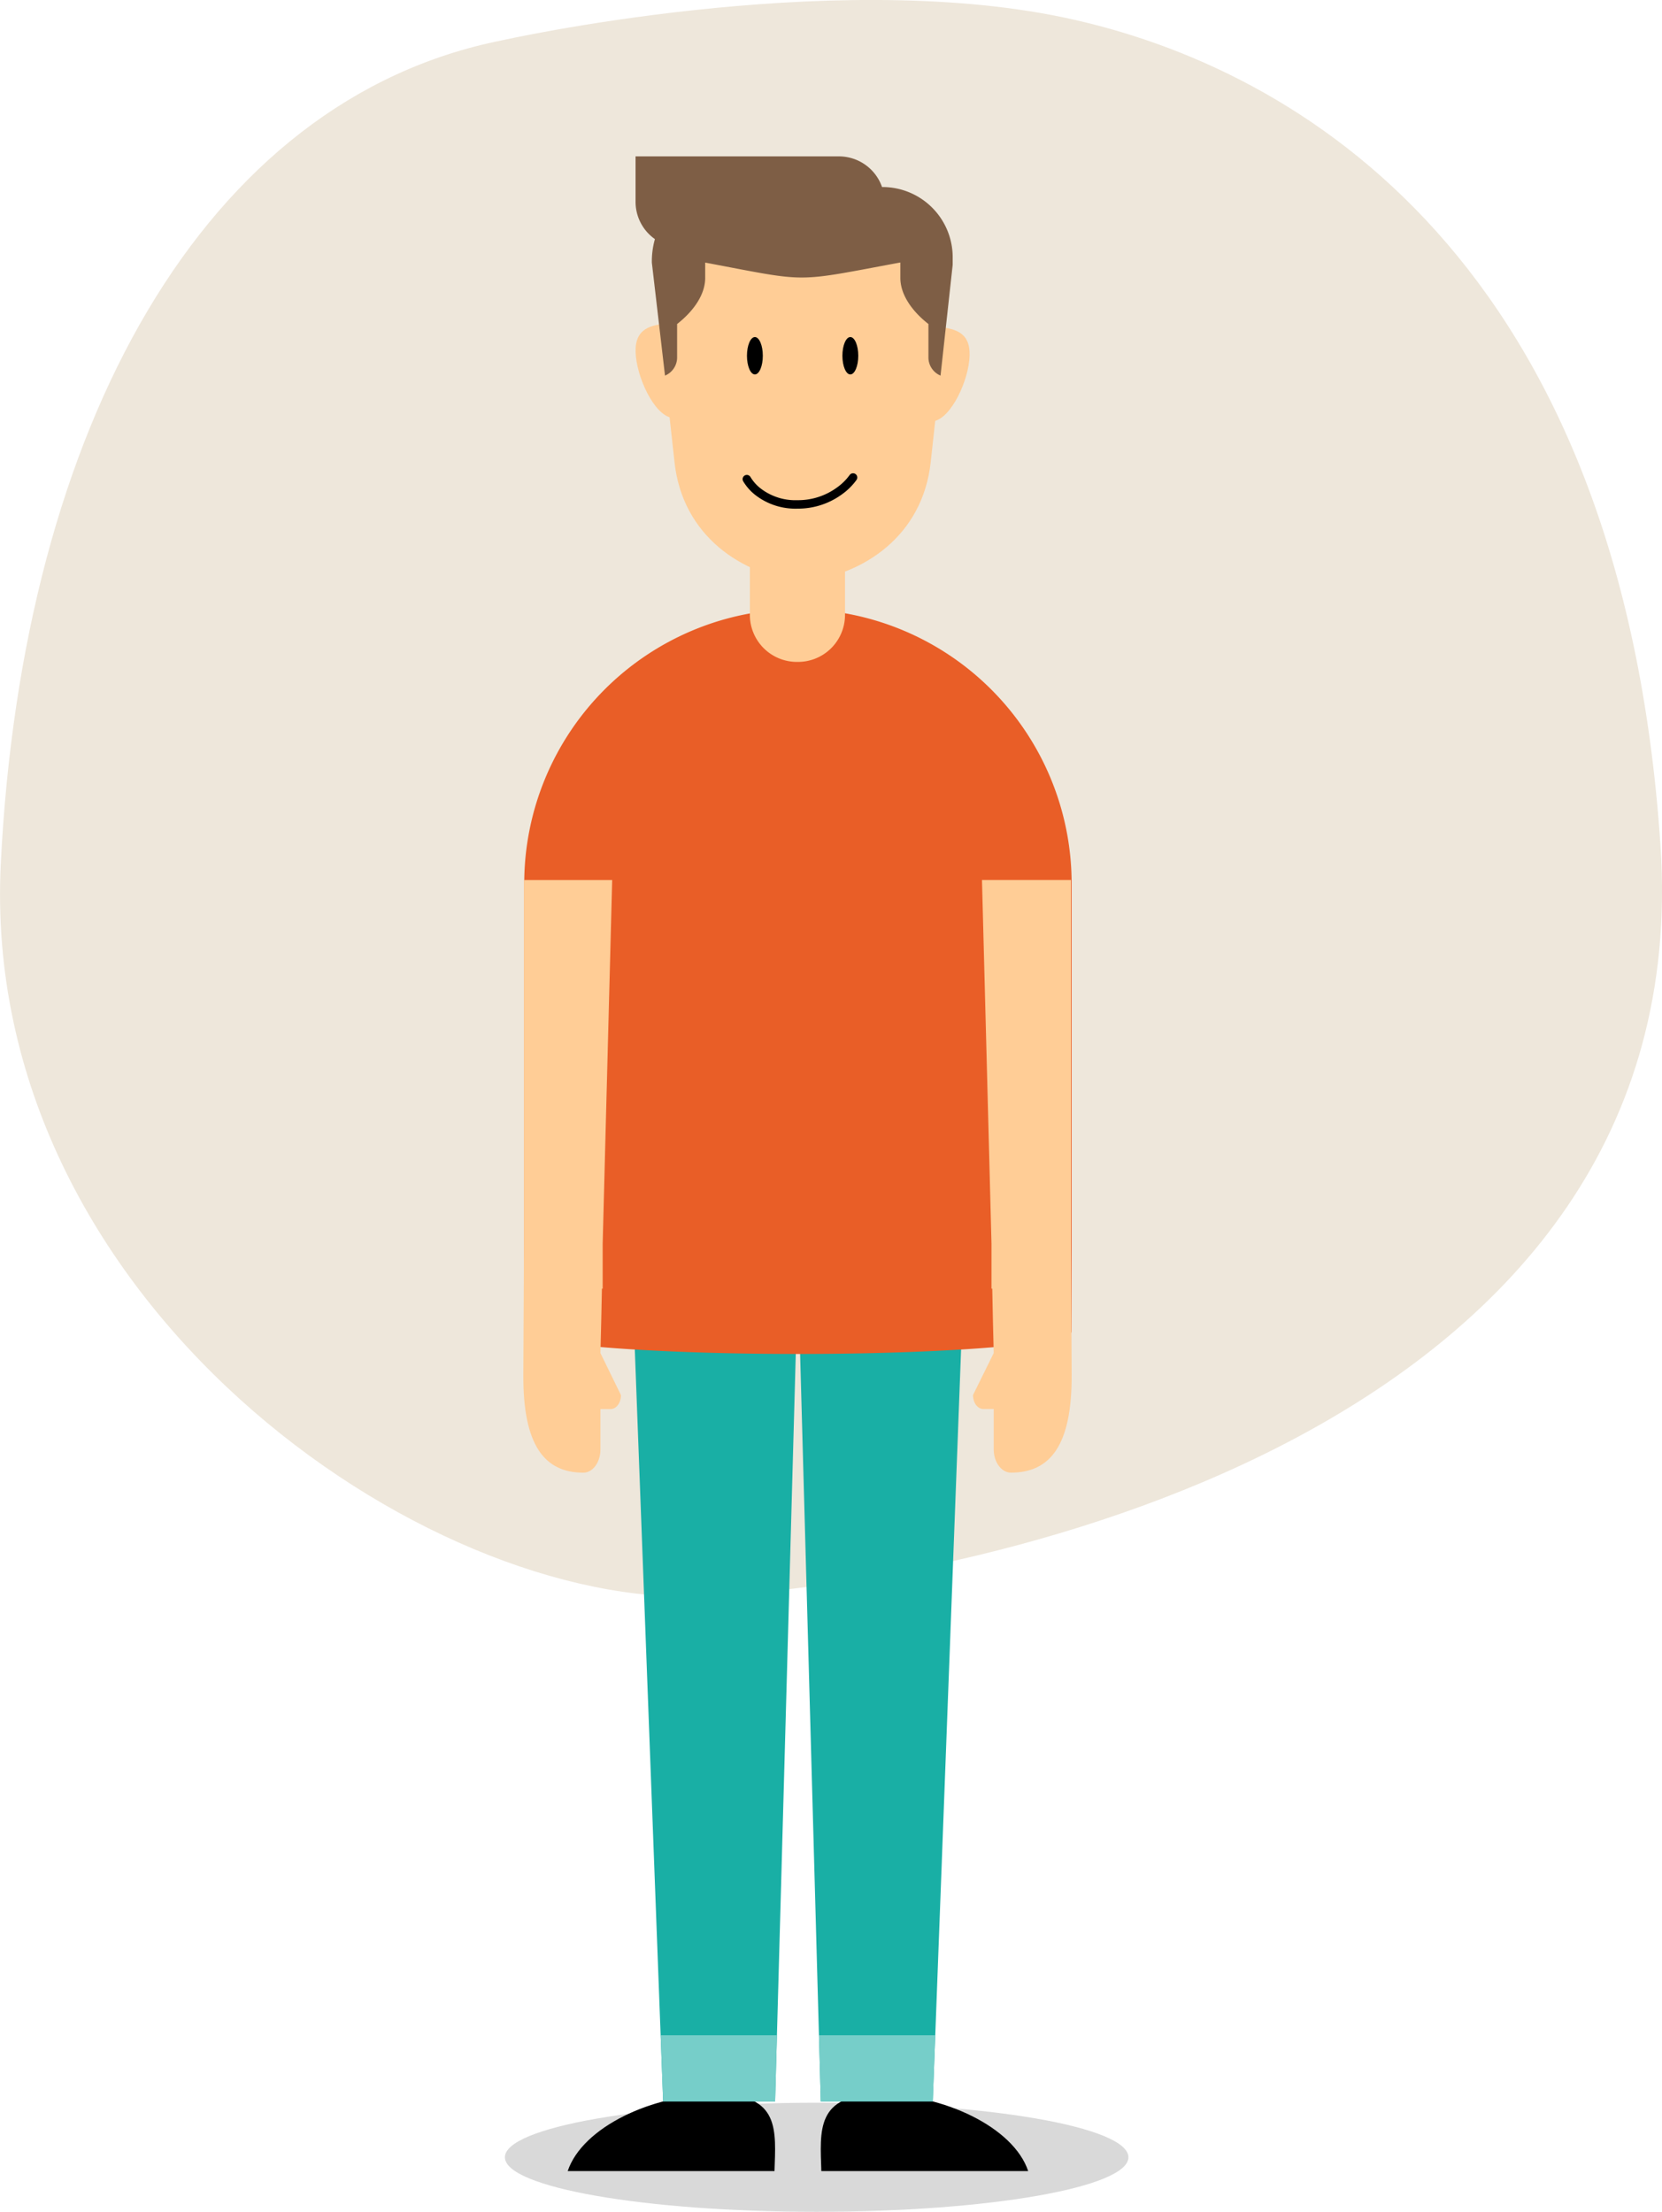 <svg xmlns="http://www.w3.org/2000/svg" width="196.9" height="262.012" viewBox="0 0 196.9 262.012">
  <g id="Group_4376" data-name="Group 4376" transform="translate(-350 -2147)">
    <g id="Group_1367" data-name="Group 1367" transform="translate(350 2147)">
      <path id="Path_1197" data-name="Path 1197" d="M720.5,915.7c-35.331,7.007-56.838,45.811-59.4,97.551s50.182,88.39,83.465,86.772,117.772-19.941,113.164-88.928-42.5-92.162-70.664-98.091S720.5,915.7,720.5,915.7Z" transform="translate(-661.007 -910.927)" fill="#eee7db"/>
    </g>
    <g id="Group_1542" data-name="Group 1542" transform="translate(-1 1233)">
      <path id="Path_2954" data-name="Path 2954" d="M237.415,946.673c0,3.568-16.536,6.461-36.934,6.461s-36.935-2.893-36.935-6.461,16.536-6.461,36.935-6.461S237.415,943.1,237.415,946.673Z" transform="translate(247.27 222.878)" opacity="0.15"/>
      <g id="Group_1267" data-name="Group 1267" transform="translate(-2 -32)">
        <g id="Group_1248" data-name="Group 1248" transform="translate(415 964.525)">
          <path id="Path_2338" data-name="Path 2338" d="M318.953-331.359c-7.558,0-6.991,4.329-6.853,9.1h24.506C334.859-327.487,326.511-331.359,318.953-331.359Z" transform="translate(-276.796 560.92)" fill-rule="evenodd"/>
          <path id="Path_2339" data-name="Path 2339" d="M307.078-331.359c-7.56,0-15.907,3.872-17.653,9.1h24.5C314.067-327.03,314.636-331.359,307.078-331.359Z" transform="translate(-284.167 560.92)" fill-rule="evenodd"/>
          <path id="Path_2340" data-name="Path 2340" d="M298.844-306.987h13.267l2.669-96.527H295.207Z" transform="translate(-282.282 537.398)" fill="#19afa5" fill-rule="evenodd"/>
          <path id="Path_2341" data-name="Path 2341" d="M312.69-306.987h13.269l3.635-96.527H310.022Z" transform="translate(-277.452 537.398)" fill="#19afa5" fill-rule="evenodd"/>
          <path id="Path_2342" data-name="Path 2342" d="M317.967-464.04a32.523,32.523,0,0,0-32.427,32.427v53.142c0,1.476,14.518,2.671,32.427,2.671s32.425-1.195,32.425-2.671v-53.142A32.523,32.523,0,0,0,317.967-464.04Z" transform="translate(-285.433 517.666)" fill="#e95e27" fill-rule="evenodd"/>
          <path id="Path_2343" data-name="Path 2343" d="M305.7-461.832a5.573,5.573,0,0,0,5.635,5.474,5.572,5.572,0,0,0,5.635-5.474V-468.4H305.7Z" transform="translate(-278.861 516.243)" fill="#ffcd96" fill-rule="evenodd"/>
          <path id="Path_2344" data-name="Path 2344" d="M337.242-439.834H326.7l1.127,43.1v5.307h.09q.07,3.68.174,7.629l-2.456,4.98c0,.91.552,1.651,1.229,1.651h1.227v4.792c0,1.508.918,2.743,2.039,2.743,4.637,0,7.236-3.208,7.194-11.589l-.08-15.513Z" transform="translate(-272.363 525.557)" fill="#ffcd96" fill-rule="evenodd"/>
          <path id="Path_2345" data-name="Path 2345" d="M298.022-328.791H311.29l.216-7.839H297.727Z" transform="translate(-281.46 559.202)" fill="#76cec9" fill-rule="evenodd"/>
          <path id="Path_2346" data-name="Path 2346" d="M312.087-328.791h13.269l.294-7.839H311.872Z" transform="translate(-276.849 559.202)" fill="#76cec9" fill-rule="evenodd"/>
          <path id="Path_2347" data-name="Path 2347" d="M294.769-391.423h.09v-5.307l1.127-43.1H285.538v43.1l-.078,15.513c-.044,8.382,2.529,11.589,7.118,11.589,1.11,0,2.018-1.236,2.018-2.743v-4.792h1.215c.668,0,1.216-.741,1.216-1.651l-2.431-4.98Q294.7-387.743,294.769-391.423Z" transform="translate(-285.46 525.557)" fill="#ffcd96" fill-rule="evenodd"/>
          <path id="Path_2348" data-name="Path 2348" d="M295.527-485.63c.32,3.086,2.534,7.485,4.678,7.265l-1.16-11.177C296.9-489.321,295.206-488.717,295.527-485.63Z" transform="translate(-282.19 509.352)" fill="#ffcd96" fill-rule="evenodd"/>
          <path id="Path_2349" data-name="Path 2349" d="M322.938-489.235l-1.16,11.177c2.144.224,4.359-4.178,4.678-7.263S325.082-489.011,322.938-489.235Z" transform="translate(-273.62 509.453)" fill="#ffcd96" fill-rule="evenodd"/>
          <path id="Path_2350" data-name="Path 2350" d="M324.435-500.659H305.128c-4.447,0-8.554,3.526-8.087,7.776l2.568,23.4c.949,8.659,7.9,13.383,15.173,14.144,7.272-.761,14.224-5.486,15.173-14.144l2.568-23.4C332.989-497.133,328.885-500.659,324.435-500.659Z" transform="translate(-281.696 505.728)" fill="#ffcd96" fill-rule="evenodd"/>
          <path id="Path_2351" data-name="Path 2351" d="M324.739-500.85h-.05a5.411,5.411,0,0,0-5.095-3.632H295.487v5.393a5.4,5.4,0,0,0,2.293,4.406,9.593,9.593,0,0,0-.362,2.8l1.557,13.37a2.33,2.33,0,0,0,1.435-2.147v-3.963c2.054-1.61,3.326-3.571,3.326-5.454V-491.9c12.512,2.354,10.3,2.363,23.121-.013v1.835c0,1.883,1.27,3.844,3.326,5.454v3.963a2.33,2.33,0,0,0,1.435,2.147l1.439-13.121v-.961A8.318,8.318,0,0,0,324.739-500.85Z" transform="translate(-282.191 504.482)" fill="#7e5e45" fill-rule="evenodd"/>
          <path id="Path_2352" data-name="Path 2352" d="M306.379-488.34c-.518,0-.939.991-.939,2.214s.42,2.213.939,2.213.939-.99.939-2.213S306.9-488.34,306.379-488.34Z" transform="translate(-278.946 509.744)" fill-rule="evenodd"/>
          <path id="Path_2353" data-name="Path 2353" d="M314.906-488.34c-.518,0-.939.991-.939,2.214s.42,2.213.939,2.213.94-.99.94-2.213S315.426-488.34,314.906-488.34Z" transform="translate(-276.166 509.744)" fill-rule="evenodd"/>
          <path id="Path_2354" data-name="Path 2354" d="M305.428-475.6h0a5.418,5.418,0,0,0,1.341,1.508h0a7.234,7.234,0,0,0,4.648,1.486h0a8.293,8.293,0,0,0,4.962-1.581h0a6.942,6.942,0,0,0,1.635-1.608h0" transform="translate(-278.95 513.833)" fill="none" stroke="#000" stroke-linecap="round" stroke-linejoin="round" stroke-width="1"/>
        </g>
      </g>
    </g>
  </g>
</svg>
